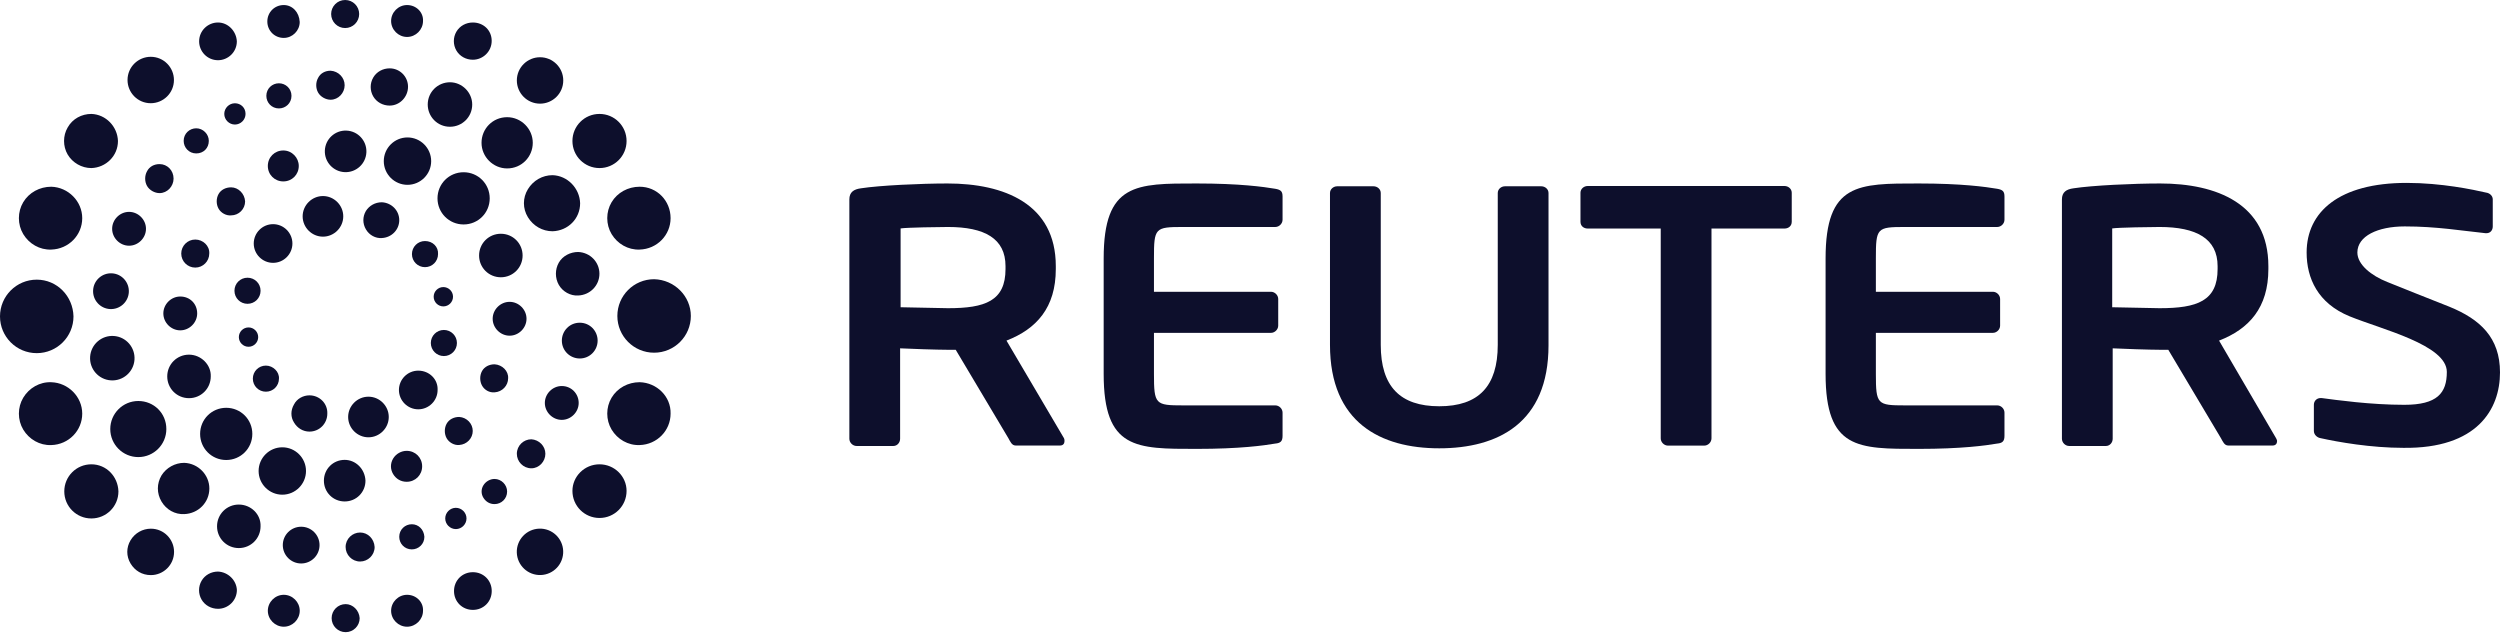 <svg width="175" height="45" viewBox="0 0 175 45" fill="none" xmlns="http://www.w3.org/2000/svg">
<path d="M44.775 26.754C43.963 26.754 43.218 27.16 42.812 27.837C42.406 28.514 42.406 29.394 42.812 30.07C43.218 30.747 43.963 31.187 44.775 31.154C45.993 31.12 46.941 30.138 46.941 28.954C46.975 27.769 45.993 26.788 44.775 26.754Z" fill="#0D0F2C"/>
<path d="M41.965 32.502C40.916 32.502 40.07 33.348 40.07 34.363C40.07 35.412 40.916 36.258 41.965 36.258C43.014 36.258 43.86 35.412 43.86 34.363C43.86 33.348 43.014 32.502 41.965 32.502Z" fill="#0D0F2C"/>
<path d="M37.854 40.252C38.751 40.222 39.453 39.471 39.423 38.574C39.394 37.678 38.642 36.975 37.746 37.005C36.849 37.035 36.147 37.786 36.176 38.682C36.206 39.579 36.957 40.282 37.854 40.252Z" fill="#0D0F2C"/>
<path d="M33.101 40.053C32.356 40.053 31.781 40.628 31.781 41.373C31.781 42.117 32.356 42.692 33.101 42.692C33.846 42.692 34.421 42.117 34.421 41.373C34.421 40.628 33.846 40.053 33.101 40.053Z" fill="#0D0F2C"/>
<path d="M28.495 41.636C27.885 41.636 27.378 42.144 27.378 42.753C27.378 43.362 27.885 43.87 28.495 43.87C29.104 43.87 29.611 43.362 29.611 42.753C29.645 42.144 29.138 41.636 28.495 41.636Z" fill="#0D0F2C"/>
<path d="M24.195 42.288C23.654 42.288 23.214 42.728 23.214 43.27C23.214 43.811 23.654 44.251 24.195 44.251C24.737 44.251 25.177 43.811 25.177 43.27C25.143 42.728 24.703 42.288 24.195 42.288Z" fill="#0D0F2C"/>
<path d="M19.865 41.636C19.256 41.636 18.748 42.144 18.748 42.753C18.748 43.362 19.256 43.87 19.865 43.87C20.474 43.87 20.982 43.362 20.982 42.753C20.982 42.144 20.474 41.636 19.865 41.636Z" fill="#0D0F2C"/>
<path d="M15.262 40.01C14.788 40.01 14.348 40.247 14.111 40.653C13.874 41.059 13.874 41.567 14.111 41.973C14.348 42.379 14.788 42.616 15.262 42.616C15.973 42.616 16.582 42.041 16.582 41.296C16.548 40.619 15.973 40.044 15.262 40.01Z" fill="#0D0F2C"/>
<path d="M10.56 37.008C9.985 37.008 9.443 37.312 9.138 37.82C8.834 38.328 8.834 38.937 9.138 39.444C9.443 39.952 9.951 40.257 10.56 40.257C11.44 40.257 12.184 39.546 12.184 38.632C12.184 37.752 11.474 37.008 10.56 37.008Z" fill="#0D0F2C"/>
<path d="M6.395 32.502C5.346 32.502 4.5 33.348 4.5 34.397C4.5 35.446 5.346 36.292 6.395 36.292C7.444 36.292 8.29 35.446 8.29 34.397C8.256 33.348 7.444 32.502 6.395 32.502Z" fill="#0D0F2C"/>
<path d="M3.59 26.756C2.777 26.722 2.033 27.162 1.627 27.839C1.221 28.516 1.221 29.395 1.627 30.072C2.033 30.749 2.777 31.189 3.59 31.155C4.808 31.122 5.756 30.14 5.756 28.955C5.756 27.771 4.774 26.79 3.59 26.756Z" fill="#0D0F2C"/>
<path d="M2.572 19.576C1.151 19.576 0 20.727 0 22.148C0 23.57 1.151 24.72 2.572 24.72C3.993 24.72 5.144 23.57 5.144 22.148C5.11 20.727 3.993 19.576 2.572 19.576Z" fill="#0D0F2C"/>
<path d="M3.59 13.071C2.777 13.071 2.033 13.477 1.627 14.154C1.221 14.831 1.221 15.711 1.627 16.387C2.033 17.064 2.777 17.504 3.59 17.47C4.808 17.436 5.756 16.455 5.756 15.271C5.756 14.086 4.774 13.105 3.59 13.071Z" fill="#0D0F2C"/>
<path d="M6.396 7.975C5.719 7.975 5.076 8.314 4.737 8.923C4.399 9.498 4.399 10.243 4.737 10.818C5.076 11.393 5.719 11.765 6.396 11.765C7.411 11.732 8.257 10.919 8.257 9.87C8.223 8.855 7.411 8.009 6.396 7.975Z" fill="#0D0F2C"/>
<path d="M10.551 3.976C9.671 3.976 8.927 4.687 8.927 5.601C8.927 6.481 9.637 7.225 10.551 7.225C11.431 7.225 12.176 6.514 12.176 5.601C12.176 4.721 11.465 3.976 10.551 3.976Z" fill="#0D0F2C"/>
<path d="M15.259 1.575C14.549 1.575 13.939 2.15 13.939 2.895C13.939 3.606 14.515 4.215 15.259 4.215C15.97 4.215 16.579 3.639 16.579 2.895C16.545 2.184 15.97 1.575 15.259 1.575Z" fill="#0D0F2C"/>
<path d="M19.863 0.353C19.22 0.353 18.713 0.861 18.713 1.504C18.713 2.147 19.22 2.654 19.863 2.654C20.473 2.654 20.98 2.147 20.98 1.538C20.947 0.861 20.473 0.353 19.863 0.353Z" fill="#0D0F2C"/>
<path d="M24.161 0C23.619 0 23.18 0.44 23.18 0.981C23.18 1.523 23.619 1.963 24.161 1.963C24.703 1.963 25.142 1.523 25.142 0.981C25.142 0.44 24.703 0 24.161 0Z" fill="#0D0F2C"/>
<path d="M28.495 0.353C27.885 0.353 27.378 0.861 27.378 1.47C27.378 2.079 27.885 2.587 28.495 2.587C29.104 2.587 29.611 2.079 29.611 1.47C29.645 0.861 29.138 0.353 28.495 0.353Z" fill="#0D0F2C"/>
<path d="M33.098 1.575C32.624 1.575 32.184 1.812 31.947 2.218C31.71 2.624 31.71 3.132 31.947 3.538C32.184 3.944 32.624 4.181 33.098 4.181C33.808 4.181 34.418 3.606 34.418 2.861C34.418 2.117 33.842 1.575 33.098 1.575Z" fill="#0D0F2C"/>
<path d="M37.804 4.007C36.924 4.007 36.179 4.718 36.179 5.632C36.179 6.512 36.89 7.256 37.804 7.256C38.684 7.256 39.428 6.546 39.428 5.632C39.428 4.718 38.684 4.007 37.804 4.007Z" fill="#0D0F2C"/>
<path d="M41.965 7.975C40.916 7.975 40.07 8.821 40.07 9.87C40.07 10.919 40.916 11.765 41.965 11.765C43.014 11.765 43.86 10.919 43.86 9.87C43.86 8.821 43.014 7.975 41.965 7.975Z" fill="#0D0F2C"/>
<path d="M44.775 13.071C43.963 13.071 43.218 13.477 42.812 14.154C42.406 14.831 42.406 15.711 42.812 16.387C43.218 17.064 43.963 17.504 44.775 17.47C45.993 17.436 46.941 16.455 46.941 15.271C46.941 14.052 45.993 13.071 44.775 13.071Z" fill="#0D0F2C"/>
<path d="M34.622 25.501C34.25 25.501 33.911 25.67 33.742 25.974C33.573 26.279 33.573 26.685 33.742 26.99C33.911 27.294 34.25 27.497 34.622 27.464C35.163 27.43 35.569 26.99 35.569 26.482C35.603 25.974 35.163 25.535 34.622 25.501Z" fill="#0D0F2C"/>
<path d="M32.144 29.186C31.772 29.186 31.434 29.356 31.264 29.66C31.095 29.965 31.095 30.371 31.264 30.675C31.434 30.98 31.806 31.183 32.144 31.149C32.686 31.115 33.092 30.675 33.092 30.168C33.092 29.66 32.686 29.22 32.144 29.186Z" fill="#0D0F2C"/>
<path d="M28.467 31.559C28.095 31.559 27.722 31.762 27.519 32.1C27.316 32.439 27.316 32.845 27.519 33.184C27.722 33.522 28.061 33.725 28.467 33.725C29.076 33.725 29.55 33.251 29.55 32.642C29.55 32.033 29.076 31.559 28.467 31.559Z" fill="#0D0F2C"/>
<path d="M24.128 32.191C23.316 32.191 22.673 32.834 22.673 33.647C22.673 34.459 23.316 35.102 24.128 35.102C24.94 35.102 25.583 34.459 25.583 33.647C25.549 32.834 24.906 32.191 24.128 32.191Z" fill="#0D0F2C"/>
<path d="M19.762 31.311C18.848 31.311 18.103 32.056 18.103 32.969C18.103 33.883 18.848 34.628 19.762 34.628C20.675 34.628 21.42 33.883 21.42 32.969C21.42 32.056 20.675 31.311 19.762 31.311Z" fill="#0D0F2C"/>
<path d="M15.835 28.546C14.82 28.546 14.008 29.358 14.008 30.373C14.008 31.388 14.82 32.2 15.835 32.2C16.85 32.2 17.663 31.388 17.663 30.373C17.663 29.358 16.85 28.546 15.835 28.546Z" fill="#0D0F2C"/>
<path d="M13.23 24.826C12.384 24.826 11.707 25.503 11.707 26.349C11.707 27.195 12.384 27.872 13.23 27.872C14.076 27.872 14.753 27.195 14.753 26.349C14.787 25.537 14.076 24.826 13.23 24.826Z" fill="#0D0F2C"/>
<path d="M12.618 20.756C11.975 20.756 11.434 21.297 11.434 21.94C11.434 22.583 11.975 23.124 12.618 23.124C13.261 23.124 13.803 22.583 13.803 21.94C13.803 21.263 13.295 20.756 12.618 20.756Z" fill="#0D0F2C"/>
<path d="M13.668 16.768C13.126 16.768 12.687 17.208 12.687 17.749C12.687 18.291 13.126 18.731 13.668 18.731C14.209 18.731 14.649 18.291 14.649 17.749C14.683 17.208 14.209 16.768 13.668 16.768Z" fill="#0D0F2C"/>
<path d="M16.177 13.114C15.805 13.114 15.466 13.283 15.297 13.587C15.127 13.892 15.127 14.298 15.297 14.602C15.466 14.907 15.838 15.11 16.177 15.076C16.718 15.076 17.158 14.636 17.158 14.095C17.124 13.553 16.684 13.114 16.177 13.114Z" fill="#0D0F2C"/>
<path d="M19.831 10.533C19.222 10.533 18.748 11.007 18.748 11.616C18.748 12.225 19.222 12.699 19.831 12.699C20.44 12.699 20.914 12.225 20.914 11.616C20.914 11.04 20.44 10.533 19.831 10.533Z" fill="#0D0F2C"/>
<path d="M25.648 10.652C25.678 9.849 25.052 9.172 24.249 9.142C23.446 9.111 22.77 9.737 22.739 10.54C22.708 11.343 23.334 12.019 24.138 12.05C24.941 12.081 25.617 11.455 25.648 10.652Z" fill="#0D0F2C"/>
<path d="M28.523 9.621C27.61 9.621 26.865 10.366 26.865 11.28C26.865 12.194 27.61 12.938 28.523 12.938C29.437 12.938 30.182 12.194 30.182 11.28C30.182 10.366 29.437 9.621 28.523 9.621Z" fill="#0D0F2C"/>
<path d="M32.452 12.057C31.437 12.057 30.625 12.869 30.625 13.884C30.625 14.899 31.437 15.712 32.452 15.712C33.468 15.712 34.28 14.899 34.28 13.884C34.28 12.869 33.468 12.057 32.452 12.057Z" fill="#0D0F2C"/>
<path d="M35.059 16.363C34.213 16.363 33.536 17.04 33.536 17.886C33.536 18.732 34.213 19.409 35.059 19.409C35.905 19.409 36.582 18.732 36.582 17.886C36.582 17.04 35.905 16.363 35.059 16.363Z" fill="#0D0F2C"/>
<path d="M31.072 24.924C31.576 24.924 31.985 24.515 31.985 24.01C31.985 23.506 31.576 23.097 31.072 23.097C30.567 23.097 30.158 23.506 30.158 24.01C30.158 24.515 30.567 24.924 31.072 24.924Z" fill="#0D0F2C"/>
<path d="M29.278 25.945C28.534 25.945 27.925 26.554 27.925 27.299C27.925 28.043 28.534 28.652 29.278 28.652C30.023 28.652 30.632 28.043 30.632 27.299C30.666 26.554 30.057 25.945 29.278 25.945Z" fill="#0D0F2C"/>
<path d="M25.791 27.768C25.013 27.768 24.37 28.411 24.37 29.189C24.37 29.968 25.013 30.611 25.791 30.611C26.57 30.611 27.213 29.968 27.213 29.189C27.213 28.411 26.57 27.768 25.791 27.768Z" fill="#0D0F2C"/>
<path d="M21.66 27.674C21.22 27.674 20.78 27.911 20.577 28.317C20.34 28.723 20.34 29.197 20.577 29.569C20.814 29.975 21.22 30.212 21.66 30.212C22.371 30.212 22.912 29.637 22.912 28.96C22.946 28.249 22.371 27.674 21.66 27.674Z" fill="#0D0F2C"/>
<path d="M18.613 25.592C18.105 25.592 17.699 25.998 17.699 26.506C17.699 27.013 18.105 27.419 18.613 27.419C19.12 27.419 19.527 27.013 19.527 26.506C19.561 26.032 19.12 25.592 18.613 25.592Z" fill="#0D0F2C"/>
<path d="M17.397 22.92C17.024 22.92 16.72 23.225 16.72 23.597C16.72 23.969 17.024 24.274 17.397 24.274C17.769 24.274 18.073 23.969 18.073 23.597C18.073 23.225 17.769 22.92 17.397 22.92Z" fill="#0D0F2C"/>
<path d="M17.326 19.44C16.818 19.44 16.412 19.846 16.412 20.353C16.412 20.861 16.818 21.267 17.326 21.267C17.833 21.267 18.24 20.861 18.24 20.353C18.24 19.846 17.833 19.44 17.326 19.44Z" fill="#0D0F2C"/>
<path d="M19.115 15.691C18.371 15.691 17.762 16.3 17.762 17.045C17.762 17.789 18.371 18.399 19.115 18.399C19.86 18.399 20.469 17.789 20.469 17.045C20.469 16.3 19.86 15.691 19.115 15.691Z" fill="#0D0F2C"/>
<path d="M22.607 13.723C21.829 13.723 21.185 14.366 21.185 15.144C21.185 15.923 21.829 16.566 22.607 16.566C23.385 16.566 24.028 15.923 24.028 15.144C24.028 14.366 23.385 13.723 22.607 13.723Z" fill="#0D0F2C"/>
<path d="M26.73 14.159C26.256 14.159 25.85 14.396 25.613 14.768C25.376 15.174 25.376 15.648 25.613 16.054C25.85 16.46 26.29 16.697 26.73 16.663C27.407 16.629 27.948 16.088 27.948 15.411C27.948 14.734 27.407 14.193 26.73 14.159Z" fill="#0D0F2C"/>
<path d="M29.75 16.873C29.242 16.873 28.836 17.279 28.836 17.787C28.836 18.295 29.242 18.701 29.75 18.701C30.257 18.701 30.663 18.295 30.663 17.787C30.697 17.279 30.291 16.873 29.75 16.873Z" fill="#0D0F2C"/>
<path d="M31.034 20.095C30.662 20.095 30.357 20.399 30.357 20.771C30.357 21.144 30.662 21.448 31.034 21.448C31.406 21.448 31.711 21.144 31.711 20.771C31.711 20.399 31.406 20.095 31.034 20.095Z" fill="#0D0F2C"/>
<path d="M35.672 21.129C35.029 21.129 34.487 21.67 34.487 22.313C34.487 22.956 35.029 23.498 35.672 23.498C36.315 23.498 36.856 22.956 36.856 22.313C36.856 21.67 36.315 21.129 35.672 21.129Z" fill="#0D0F2C"/>
<path d="M40.582 22.59C39.871 22.59 39.33 23.165 39.33 23.842C39.33 24.553 39.905 25.094 40.582 25.094C41.293 25.094 41.834 24.519 41.834 23.842C41.834 23.165 41.293 22.59 40.582 22.59Z" fill="#0D0F2C"/>
<path d="M39.323 27.022C38.68 27.022 38.139 27.563 38.139 28.206C38.139 28.849 38.68 29.391 39.323 29.391C39.966 29.391 40.508 28.849 40.508 28.206C40.508 27.563 40 27.022 39.323 27.022Z" fill="#0D0F2C"/>
<path d="M37.195 30.75C36.653 30.75 36.179 31.19 36.179 31.765C36.179 32.307 36.62 32.781 37.195 32.781C37.736 32.781 38.176 32.307 38.176 31.765C38.176 31.224 37.736 30.784 37.195 30.75Z" fill="#0D0F2C"/>
<path d="M34.618 33.527C34.313 33.527 34.009 33.696 33.84 33.967C33.67 34.238 33.67 34.576 33.84 34.847C34.009 35.118 34.28 35.287 34.618 35.287C35.092 35.287 35.498 34.915 35.498 34.407C35.498 33.933 35.092 33.527 34.618 33.527Z" fill="#0D0F2C"/>
<path d="M31.91 35.547C31.504 35.547 31.166 35.885 31.166 36.291C31.166 36.697 31.504 37.036 31.91 37.036C32.316 37.036 32.655 36.697 32.655 36.291C32.655 35.885 32.316 35.547 31.91 35.547Z" fill="#0D0F2C"/>
<path d="M28.827 36.697C28.353 36.697 27.947 37.07 27.947 37.577C27.947 38.051 28.319 38.457 28.827 38.457C29.301 38.457 29.707 38.085 29.707 37.577C29.673 37.07 29.301 36.697 28.827 36.697Z" fill="#0D0F2C"/>
<path d="M25.209 37.276C24.667 37.276 24.193 37.715 24.193 38.291C24.193 38.832 24.633 39.306 25.209 39.306C25.75 39.306 26.224 38.866 26.224 38.291C26.19 37.715 25.75 37.276 25.209 37.276Z" fill="#0D0F2C"/>
<path d="M21.082 36.871C20.371 36.871 19.796 37.446 19.796 38.157C19.796 38.868 20.371 39.443 21.082 39.443C21.793 39.443 22.368 38.868 22.368 38.157C22.368 37.446 21.793 36.871 21.082 36.871Z" fill="#0D0F2C"/>
<path d="M16.716 35.319C15.87 35.319 15.193 35.996 15.193 36.842C15.193 37.688 15.87 38.365 16.716 38.365C17.562 38.365 18.239 37.688 18.239 36.842C18.273 35.996 17.562 35.319 16.716 35.319Z" fill="#0D0F2C"/>
<path d="M12.895 32.399C12.252 32.399 11.643 32.738 11.305 33.279C10.966 33.855 10.966 34.531 11.305 35.107C11.643 35.682 12.252 36.02 12.895 35.987C13.877 35.953 14.655 35.174 14.655 34.193C14.655 33.245 13.877 32.433 12.895 32.399Z" fill="#0D0F2C"/>
<path d="M9.681 28.07C8.599 28.07 7.719 28.95 7.719 30.033C7.719 31.116 8.599 31.996 9.681 31.996C10.764 31.996 11.644 31.116 11.644 30.033C11.644 28.916 10.764 28.07 9.681 28.07Z" fill="#0D0F2C"/>
<path d="M9.414 25.183C9.475 24.325 8.829 23.58 7.972 23.519C7.114 23.458 6.37 24.104 6.309 24.962C6.248 25.819 6.893 26.564 7.751 26.625C8.609 26.686 9.353 26.04 9.414 25.183Z" fill="#0D0F2C"/>
<path d="M9.018 20.453C9.056 19.762 8.528 19.171 7.837 19.133C7.147 19.095 6.556 19.623 6.518 20.314C6.479 21.005 7.008 21.595 7.699 21.634C8.389 21.672 8.98 21.143 9.018 20.453Z" fill="#0D0F2C"/>
<path d="M9.034 14.831C8.391 14.831 7.85 15.372 7.85 16.015C7.85 16.658 8.391 17.2 9.034 17.2C9.677 17.2 10.219 16.658 10.219 16.015C10.219 15.372 9.677 14.831 9.034 14.831Z" fill="#0D0F2C"/>
<path d="M11.169 11.487C10.797 11.487 10.458 11.656 10.289 11.995C10.12 12.299 10.12 12.706 10.289 13.01C10.458 13.315 10.831 13.518 11.169 13.518C11.71 13.518 12.15 13.044 12.15 12.502C12.15 11.927 11.71 11.487 11.169 11.487Z" fill="#0D0F2C"/>
<path d="M13.737 8.981C13.264 8.981 12.857 9.353 12.857 9.86C12.857 10.334 13.23 10.74 13.737 10.74C14.245 10.74 14.617 10.368 14.617 9.86C14.617 9.387 14.211 8.981 13.737 8.981Z" fill="#0D0F2C"/>
<path d="M16.444 7.229C16.038 7.229 15.699 7.567 15.699 7.974C15.699 8.38 16.038 8.718 16.444 8.718C16.85 8.718 17.188 8.38 17.188 7.974C17.188 7.534 16.85 7.229 16.444 7.229Z" fill="#0D0F2C"/>
<path d="M19.524 5.83C19.05 5.83 18.644 6.203 18.644 6.71C18.644 7.184 19.017 7.59 19.524 7.59C19.998 7.59 20.404 7.218 20.404 6.71C20.404 6.203 19.998 5.83 19.524 5.83Z" fill="#0D0F2C"/>
<path d="M23.143 4.95C22.771 4.95 22.433 5.119 22.264 5.458C22.094 5.763 22.094 6.169 22.264 6.473C22.433 6.778 22.805 6.981 23.143 6.981C23.685 6.981 24.125 6.507 24.125 5.966C24.125 5.424 23.685 4.984 23.143 4.95Z" fill="#0D0F2C"/>
<path d="M27.276 4.785C26.802 4.785 26.363 5.022 26.126 5.428C25.889 5.834 25.889 6.342 26.126 6.748C26.363 7.154 26.802 7.391 27.276 7.391C27.987 7.391 28.562 6.782 28.562 6.071C28.562 5.36 27.987 4.785 27.276 4.785Z" fill="#0D0F2C"/>
<path d="M31.498 5.759C30.652 5.759 29.941 6.436 29.941 7.316C29.941 8.162 30.618 8.873 31.498 8.873C32.344 8.873 33.055 8.196 33.055 7.316C33.055 6.47 32.344 5.759 31.498 5.759Z" fill="#0D0F2C"/>
<path d="M35.5 8.203C34.485 8.203 33.707 9.015 33.707 9.997C33.707 10.978 34.519 11.79 35.5 11.79C36.516 11.79 37.294 10.978 37.294 9.997C37.294 9.015 36.482 8.203 35.5 8.203Z" fill="#0D0F2C"/>
<path d="M38.68 12.262C37.969 12.262 37.326 12.634 36.954 13.243C36.581 13.852 36.581 14.597 36.954 15.206C37.326 15.815 37.969 16.188 38.68 16.188C39.763 16.154 40.609 15.308 40.609 14.225C40.575 13.176 39.729 12.296 38.68 12.262Z" fill="#0D0F2C"/>
<path d="M40.471 17.639C39.929 17.639 39.388 17.91 39.117 18.384C38.846 18.858 38.846 19.467 39.117 19.941C39.388 20.415 39.929 20.719 40.471 20.685C41.317 20.651 41.96 19.974 41.96 19.162C41.96 18.35 41.317 17.673 40.471 17.639Z" fill="#0D0F2C"/>
<path d="M48.359 22.117C48.359 23.538 47.208 24.689 45.787 24.689C44.365 24.689 43.215 23.538 43.215 22.117C43.215 20.696 44.365 19.545 45.787 19.545C47.208 19.579 48.359 20.729 48.359 22.117Z" fill="#0D0F2C"/>
<path d="M175 26.069C175 23.633 173.613 22.347 171.448 21.467C169.755 20.79 168.266 20.215 167.115 19.741C165.998 19.301 165.016 18.522 165.016 17.676C165.016 16.526 166.438 15.849 168.334 15.849C170.567 15.849 172.327 16.153 173.985 16.323H174.054C174.323 16.323 174.493 16.12 174.493 15.849V13.954C174.493 13.717 174.29 13.514 174.019 13.48C173.139 13.277 170.905 12.803 168.468 12.803C163.732 12.803 161.464 14.834 161.464 17.676C161.464 19.47 162.241 21.23 164.475 22.143C166.71 23.057 171.278 24.14 171.278 26.035C171.278 27.524 170.6 28.337 168.299 28.337C165.931 28.337 163.527 27.998 162.512 27.863H162.445C162.174 27.863 161.971 28.066 161.971 28.337V30.164C161.971 30.435 162.208 30.638 162.445 30.672C163.663 30.943 165.964 31.349 168.232 31.349C173.411 31.416 175 28.641 175 26.069Z" fill="#0D0F2C"/>
<path d="M124.915 15.998H119.804V30.685C119.804 30.956 119.568 31.193 119.297 31.193H116.759C116.488 31.193 116.251 30.956 116.251 30.685V15.998H111.141C110.87 15.998 110.633 15.828 110.633 15.524V13.493C110.633 13.223 110.87 13.02 111.141 13.02H124.915C125.185 13.02 125.422 13.223 125.422 13.493V15.524C125.422 15.828 125.185 15.998 124.915 15.998Z" fill="#0D0F2C"/>
<path d="M108.396 24.174V13.513C108.396 13.242 108.159 13.04 107.888 13.04H105.35C105.079 13.04 104.843 13.242 104.843 13.513V24.14C104.843 27.05 103.489 28.438 100.748 28.438C98.006 28.438 96.653 27.05 96.653 24.14V13.513C96.653 13.242 96.416 13.04 96.145 13.04H93.607C93.336 13.04 93.099 13.242 93.099 13.513V24.14C93.099 29.588 96.653 31.382 100.748 31.382C104.843 31.382 108.396 29.622 108.396 24.174Z" fill="#0D0F2C"/>
<path d="M131.311 23.3H139.5C139.772 23.3 140.008 23.063 140.008 22.793V20.931C140.008 20.66 139.772 20.424 139.5 20.424H131.311V18.088C131.311 15.956 131.379 15.889 133.342 15.889H139.805C140.076 15.889 140.313 15.652 140.313 15.381V13.757C140.313 13.384 140.177 13.283 139.805 13.215C138.993 13.08 137.335 12.843 134.289 12.843C130.059 12.843 127.791 12.809 127.791 18.088V26.177C127.791 31.456 130.059 31.422 134.289 31.422C137.335 31.422 138.993 31.186 139.805 31.05C140.177 31.016 140.313 30.881 140.313 30.509V28.884C140.313 28.613 140.076 28.377 139.805 28.377H133.342C131.412 28.377 131.311 28.309 131.311 26.177V23.3Z" fill="#0D0F2C"/>
<path d="M80.777 23.3H88.967C89.237 23.3 89.475 23.063 89.475 22.793V20.931C89.475 20.66 89.237 20.424 88.967 20.424H80.777V18.088C80.777 15.956 80.845 15.889 82.808 15.889H89.271C89.542 15.889 89.779 15.652 89.779 15.381V13.757C89.779 13.384 89.644 13.283 89.271 13.215C88.459 13.08 86.801 12.843 83.755 12.843C79.525 12.843 77.257 12.809 77.257 18.088V26.177C77.257 31.456 79.525 31.422 83.755 31.422C86.801 31.422 88.459 31.186 89.271 31.05C89.644 31.016 89.779 30.881 89.779 30.509V28.884C89.779 28.613 89.542 28.377 89.271 28.377H82.808C80.878 28.377 80.777 28.309 80.777 26.177V23.3Z" fill="#0D0F2C"/>
<path d="M159.327 30.678L155.334 23.842C157.432 23.029 158.786 21.54 158.786 18.833V18.63C158.786 14.264 155.165 12.843 151.205 12.843C149.343 12.843 146.467 12.978 145.147 13.181C144.64 13.249 144.335 13.452 144.335 13.96V30.712C144.335 30.982 144.571 31.219 144.843 31.219H147.414C147.685 31.219 147.888 30.982 147.888 30.712V24.383C148.464 24.417 150.527 24.485 151.205 24.485H151.78L155.469 30.678C155.604 30.915 155.706 31.186 155.977 31.186H159.09C159.293 31.186 159.395 31.05 159.395 30.881C159.395 30.813 159.36 30.745 159.327 30.678ZM155.232 18.833C155.232 21.067 153.81 21.574 151.17 21.574C150.731 21.574 148.261 21.507 147.854 21.507V15.99C148.294 15.922 150.629 15.889 151.17 15.889C153.743 15.889 155.232 16.701 155.232 18.63V18.833Z" fill="#0D0F2C"/>
<path d="M74.481 30.678L70.454 23.842C72.552 23.029 73.906 21.54 73.906 18.833V18.63C73.906 14.264 70.284 12.843 66.325 12.843C64.463 12.843 61.587 12.978 60.267 13.181C59.759 13.249 59.455 13.452 59.455 13.96V30.712C59.455 30.982 59.692 31.219 59.962 31.219H62.534C62.805 31.219 63.008 30.982 63.008 30.712V24.383C63.584 24.417 65.648 24.485 66.325 24.485H66.9L70.589 30.678C70.724 30.915 70.826 31.186 71.097 31.186H74.21C74.413 31.186 74.515 31.05 74.515 30.881C74.515 30.813 74.515 30.745 74.481 30.678ZM70.386 18.833C70.386 21.067 68.965 21.574 66.359 21.574C65.919 21.574 63.448 21.507 63.042 21.507V15.99C63.482 15.922 65.817 15.889 66.359 15.889C68.931 15.889 70.386 16.701 70.386 18.63V18.833Z" fill="#0D0F2C"/>
</svg>
